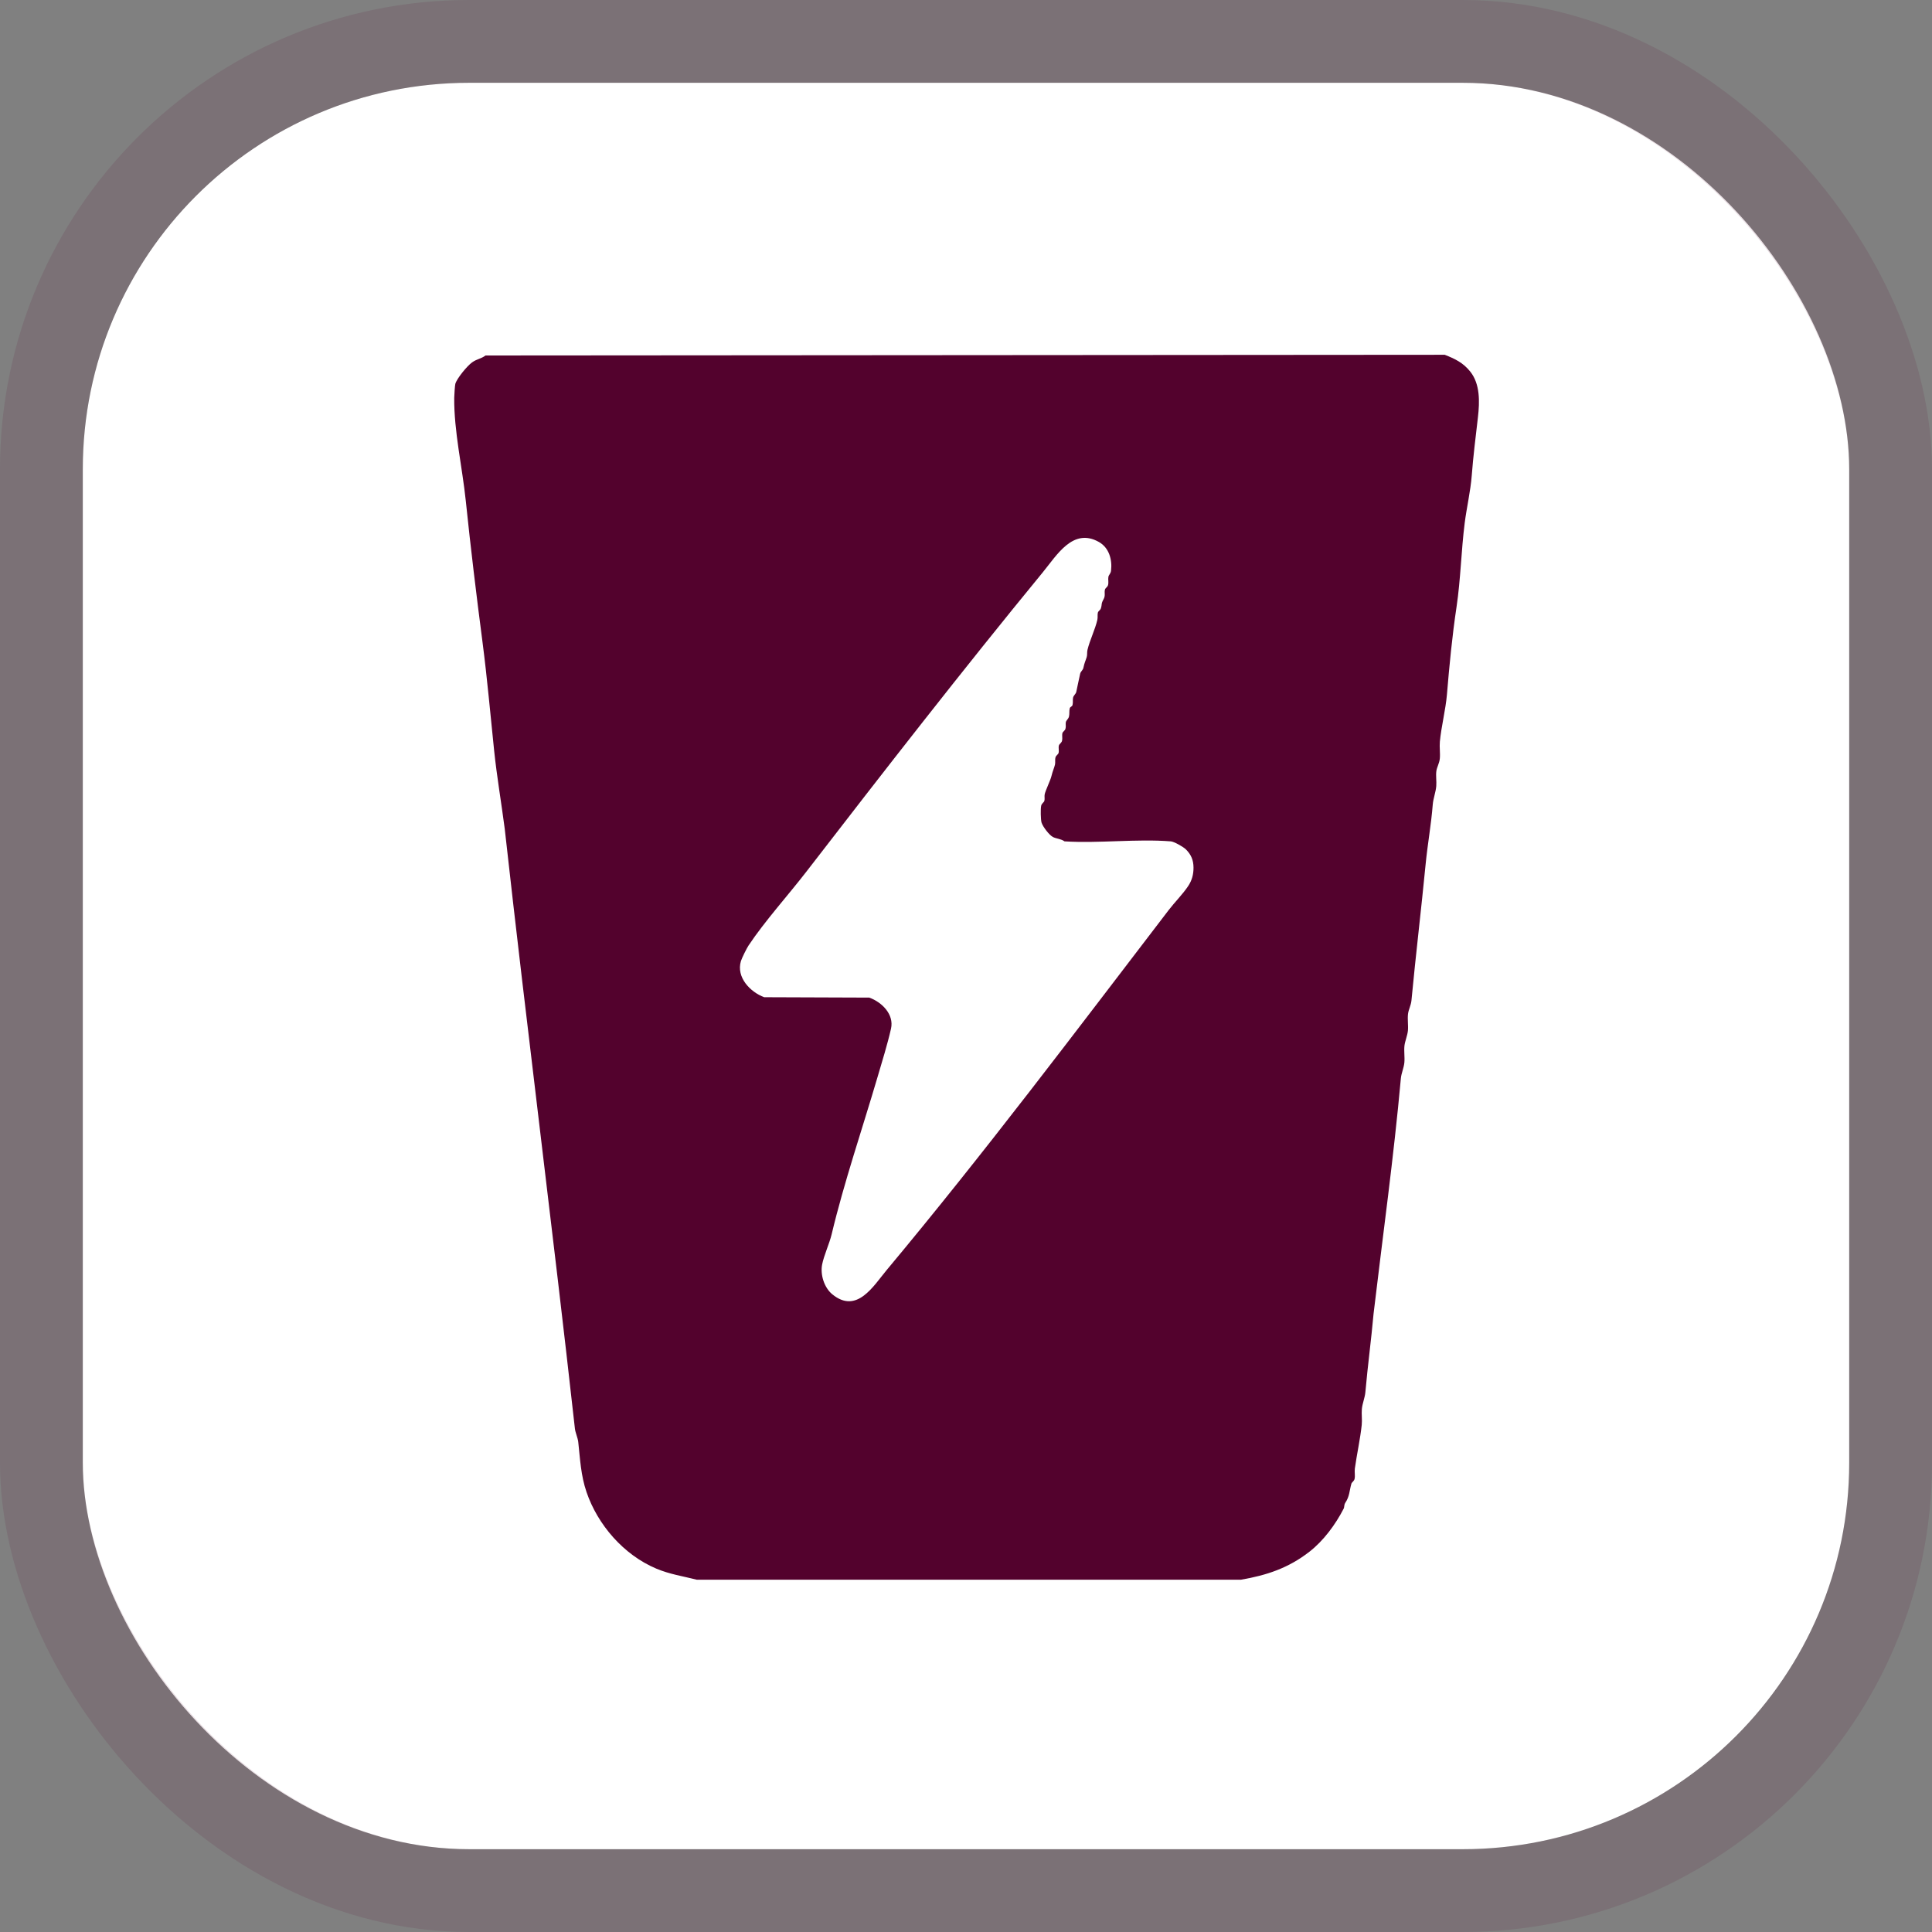 <svg xmlns="http://www.w3.org/2000/svg" fill="none" viewBox="0 0 140 140" height="140" width="140">
<rect x="0" y="0" width="140" height="140" fill="#808080" stroke="none"/>
<rect fill="white" rx="28" height="128" width="128" y="6" x="6"></rect>
<rect stroke-width="6" stroke-opacity="0.12" stroke="#53022D" rx="31" height="134" width="134" y="3" x="3"></rect>
<path fill="#53022D" d="M97.484 108.902C97.386 109.049 97.43 109.199 97.363 109.329C96.772 110.475 95.909 111.648 94.888 112.442C93.359 113.633 91.784 114.152 89.919 114.473L50.484 114.47C49.444 114.207 48.534 114.078 47.56 113.669C45.178 112.667 43.308 110.48 42.504 108.128C42.087 106.908 42.041 105.752 41.902 104.491C41.868 104.18 41.693 103.826 41.659 103.514C40.051 89.048 38.182 74.516 36.574 60.05C36.33 58.165 36.003 56.273 35.807 54.389C35.535 51.775 35.307 49.171 34.968 46.558C34.523 43.14 34.107 39.714 33.751 36.278C33.504 33.886 32.888 31.213 32.915 28.824C32.917 28.657 32.964 27.918 32.995 27.813C33.113 27.413 33.843 26.525 34.206 26.262C34.561 26.005 34.866 26.003 35.181 25.76L104.692 25.709C105.42 25.995 106.03 26.281 106.547 26.936C107.258 27.835 107.226 29.111 107.096 30.239C106.932 31.66 106.756 33.05 106.647 34.478C106.565 35.548 106.275 36.821 106.139 37.888C105.883 39.901 105.847 41.968 105.547 43.975C105.231 46.079 105.027 48.217 104.849 50.342C104.76 51.401 104.434 52.688 104.337 53.747C104.301 54.14 104.372 54.574 104.335 54.965C104.302 55.313 104.124 55.585 104.084 55.871C104.037 56.21 104.105 56.608 104.078 56.956C104.042 57.413 103.858 57.85 103.822 58.307C103.709 59.763 103.448 61.169 103.308 62.61C102.988 65.911 102.591 69.203 102.279 72.499C102.246 72.851 102.07 73.15 102.031 73.47C101.983 73.859 102.058 74.292 102.023 74.683C101.992 75.026 101.807 75.458 101.772 75.78C101.729 76.171 101.801 76.603 101.766 76.994C101.73 77.383 101.546 77.764 101.511 78.153C100.998 83.838 100.204 89.525 99.535 95.187C99.363 97.099 99.108 98.981 98.94 100.886C98.904 101.287 98.72 101.707 98.685 102.108C98.652 102.48 98.716 102.881 98.676 103.255C98.57 104.261 98.317 105.411 98.177 106.417C98.143 106.659 98.21 106.937 98.157 107.168C98.119 107.334 97.958 107.408 97.927 107.515C97.777 108.032 97.804 108.422 97.484 108.901L97.484 108.902ZM79.971 43.416C80.124 43.136 80.003 42.953 80.072 42.713C80.1 42.615 80.247 42.539 80.287 42.415C80.353 42.209 80.282 41.997 80.318 41.803C80.346 41.65 80.482 41.579 80.51 41.353C80.607 40.553 80.366 39.689 79.631 39.274C77.752 38.215 76.587 40.226 75.56 41.477C69.721 48.587 64.059 55.876 58.443 63.151C57.121 64.863 55.412 66.755 54.24 68.518C54.106 68.719 53.754 69.431 53.691 69.639C53.331 70.823 54.373 71.893 55.377 72.262L62.992 72.29C63.905 72.62 64.8 73.506 64.566 74.541C64.309 75.676 63.921 76.922 63.587 78.058C62.487 81.799 61.163 85.673 60.264 89.442C60.105 90.112 59.699 90.979 59.573 91.641C59.434 92.377 59.726 93.309 60.311 93.789C62.092 95.25 63.29 93.184 64.259 92.024C71.341 83.541 77.959 74.733 84.684 65.951C85.12 65.381 85.696 64.812 86.095 64.214C86.372 63.798 86.489 63.371 86.486 62.865C86.483 62.327 86.314 61.928 85.935 61.55C85.751 61.367 85.082 60.988 84.846 60.969C82.371 60.772 79.641 61.124 77.139 60.968C76.893 60.786 76.527 60.772 76.299 60.653C76.026 60.511 75.569 59.904 75.476 59.613C75.41 59.402 75.398 58.598 75.448 58.384C75.486 58.218 75.647 58.144 75.678 58.036C75.721 57.887 75.669 57.71 75.704 57.549C75.769 57.256 76.124 56.534 76.192 56.238C76.27 55.899 76.4 55.622 76.449 55.403C76.487 55.229 76.433 55.046 76.49 54.867C76.53 54.743 76.678 54.667 76.706 54.568C76.756 54.393 76.683 54.192 76.732 54.017C76.763 53.909 76.926 53.834 76.963 53.669C77.003 53.488 76.941 53.286 76.989 53.118C77.018 53.019 77.166 52.943 77.205 52.819C77.259 52.647 77.205 52.487 77.234 52.334C77.26 52.196 77.418 52.108 77.463 51.921C77.51 51.723 77.467 51.526 77.517 51.331C77.551 51.203 77.686 51.216 77.719 51.088C77.767 50.903 77.722 50.721 77.76 50.548C77.794 50.397 77.958 50.287 77.991 50.137C78.088 49.692 78.169 49.267 78.274 48.814C78.31 48.66 78.471 48.555 78.504 48.403C78.599 47.971 78.644 47.943 78.746 47.617C78.798 47.453 78.76 47.27 78.802 47.094C78.963 46.413 79.36 45.605 79.517 44.92C79.56 44.734 79.514 44.538 79.558 44.383C79.586 44.284 79.735 44.208 79.774 44.084C79.875 43.763 79.77 43.782 79.971 43.416L79.971 43.416Z"></path>
</svg>
